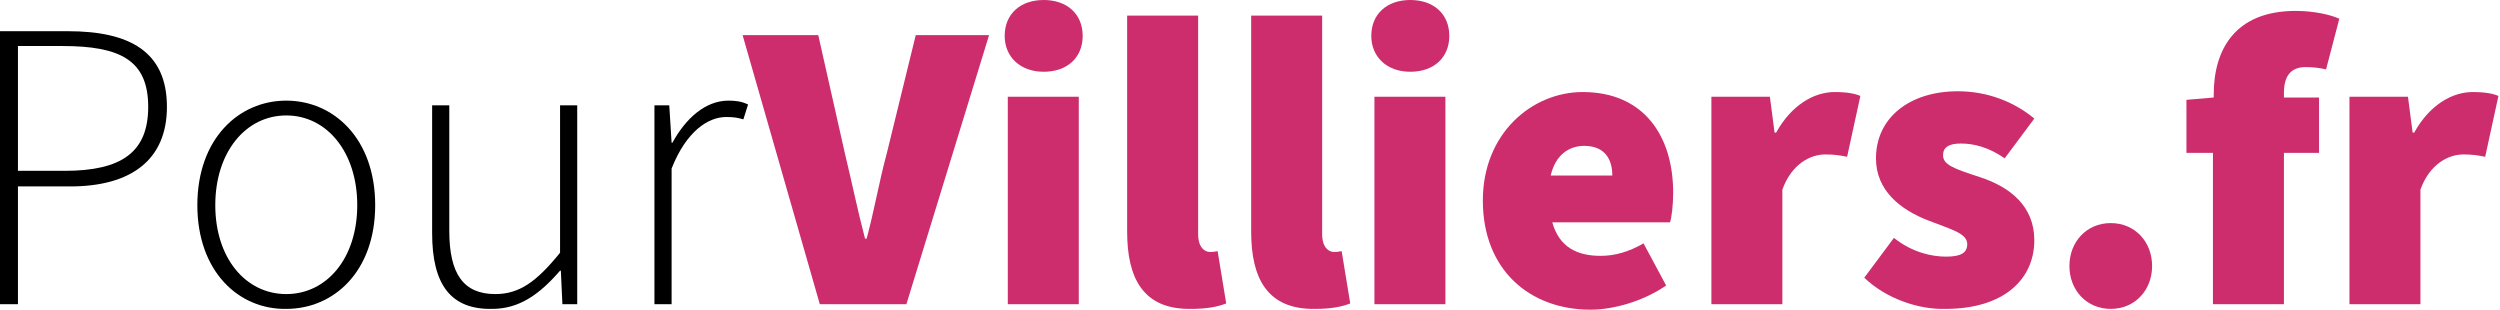 <?xml version="1.0" encoding="utf-8"?>
<!-- Generator: Adobe Illustrator 27.8.0, SVG Export Plug-In . SVG Version: 6.00 Build 0)  -->
<svg version="1.1" id="Calque_1" xmlns="http://www.w3.org/2000/svg" xmlns:xlink="http://www.w3.org/1999/xlink" x="0px" y="0px"
	 viewBox="0 0 320.5 39.7" style="enable-background:new 0 0 320.5 39.7;" xml:space="preserve">
<style type="text/css">
	.st0{fill:#CD2D6D;}
</style>
<g>
	<path d="M0,4h8.7c7.9,0,12.7,2.6,12.7,9.7c0,6.8-4.6,10.2-12.4,10.2H2.3V39H0V4z M8.3,21.9c7.3,0,10.7-2.4,10.7-8.2
		c0-6-3.6-7.8-11-7.8H2.3v16H8.3z"/>
	<path d="M25.3,26.3c0-8.5,5.3-13.4,11.4-13.4s11.4,4.9,11.4,13.4s-5.3,13.3-11.4,13.3C30.6,39.7,25.3,34.8,25.3,26.3z M45.8,26.3
		c0-6.8-3.9-11.5-9.1-11.5s-9.1,4.7-9.1,11.5s3.9,11.4,9.1,11.4C41.9,37.7,45.8,33.1,45.8,26.3z"/>
	<path d="M55.4,29.9V13.5h2.2v16.1c0,5.5,1.8,8.1,5.9,8.1c3.1,0,5.3-1.6,8.3-5.3V13.5H74V39h-1.9l-0.2-4.3h-0.1
		c-2.6,3-5.2,4.9-8.7,4.9C57.8,39.7,55.4,36.5,55.4,29.9z"/>
	<path d="M83.9,13.5h1.9l0.3,4.8h0.1c1.7-3.1,4.2-5.4,7.2-5.4c0.9,0,1.7,0.1,2.5,0.5l-0.6,1.9c-0.7-0.2-1.2-0.3-2.2-0.3
		c-2.3,0-5.1,1.8-7,6.6V39h-2.2C83.9,39,83.9,13.5,83.9,13.5z"/>
	<path class="st0" d="M95.2,4.5h9.7l3.4,15.1c0.9,3.7,1.6,7.2,2.6,11h0.2c1-3.7,1.6-7.3,2.6-11l3.7-15.1h9.4L116.2,39h-11.1
		L95.2,4.5z"/>
	<path class="st0" d="M128.8,4.6c0-2.8,2-4.6,5-4.6s5,1.8,5,4.6s-2,4.6-5,4.6S128.8,7.3,128.8,4.6z M129.2,12.4h9.1V39h-9.1V12.4z"
		/>
	<path class="st0" d="M144.5,29.7V2h9.1v28c0,1.8,0.9,2.3,1.5,2.3c0.3,0,0.5,0,1-0.1l1.1,6.7c-1,0.4-2.4,0.7-4.5,0.7
		C146.5,39.7,144.5,35.6,144.5,29.7z"/>
	<path class="st0" d="M160.4,29.7V2h9.1v28c0,1.8,0.9,2.3,1.5,2.3c0.3,0,0.5,0,1-0.1l1.1,6.7c-1,0.4-2.4,0.7-4.5,0.7
		C162.4,39.7,160.4,35.6,160.4,29.7z"/>
	<path class="st0" d="M175.8,4.6c0-2.8,2-4.6,5-4.6s5,1.8,5,4.6s-2,4.6-5,4.6S175.8,7.3,175.8,4.6z M176.2,12.4h9.1V39h-9.1V12.4z"
		/>
	<path class="st0" d="M190.1,25.7c0-8.6,6.3-13.9,12.8-13.9c7.9,0,11.6,5.7,11.6,12.9c0,1.6-0.2,3.2-0.4,3.8H199
		c0.9,3.2,3.2,4.3,6.2,4.3c1.8,0,3.6-0.5,5.5-1.6l2.9,5.4c-2.9,2-6.7,3.1-9.7,3.1C196.1,39.7,190.1,34.6,190.1,25.7z M206.7,22.5
		c0-2-0.9-3.8-3.6-3.8c-2,0-3.7,1.2-4.3,3.8H206.7z"/>
	<path class="st0" d="M219.5,12.4h7.4l0.6,4.6h0.2c2-3.6,4.9-5.2,7.5-5.2c1.6,0,2.6,0.2,3.3,0.5l-1.7,7.8c-1-0.2-1.6-0.3-2.8-0.3
		c-1.9,0-4.3,1.2-5.5,4.5V39h-9.1V12.4H219.5z"/>
	<path class="st0" d="M239,35.6l3.8-5.1c2.4,1.9,4.9,2.4,6.7,2.4c1.9,0,2.7-0.5,2.7-1.6c0-1.4-2.1-1.9-4.9-3c-3.7-1.4-6.8-3.9-6.8-8
		c0-5.2,4.3-8.6,10.5-8.6c4,0,7.4,1.5,9.8,3.5l-3.8,5.1c-2-1.4-3.9-1.9-5.6-1.9c-1.6,0-2.3,0.5-2.3,1.5c0,1.2,1.3,1.7,4.7,2.8
		c4,1.3,7,3.8,7,8.1c0,5-3.9,8.8-11.4,8.8C246,39.7,241.8,38.3,239,35.6z"/>
	<path class="st0" d="M265.3,34.1c0-3.1,2.2-5.5,5.3-5.5s5.3,2.4,5.3,5.5s-2.2,5.5-5.3,5.5S265.3,37.2,265.3,34.1z"/>
	<path class="st0" d="M283.8,19.6h-3.5v-6.8l3.5-0.3v-0.4c0-5.7,2.7-10.7,10.5-10.7c2.4,0,4.5,0.5,5.6,1l-1.7,6.5
		c-0.8-0.2-1.7-0.3-2.6-0.3c-1.7,0-2.8,0.9-2.8,3.3v0.6h4.5v7.1h-4.5V39h-9.1V19.6H283.8z"/>
	<path class="st0" d="M301.3,12.4h7.4l0.6,4.6h0.2c2-3.6,4.9-5.2,7.5-5.2c1.6,0,2.6,0.2,3.3,0.5l-1.7,7.8c-1-0.2-1.6-0.3-2.8-0.3
		c-1.9,0-4.3,1.2-5.5,4.5V39h-9.1V12.4H301.3z"/>
</g>
</svg>
